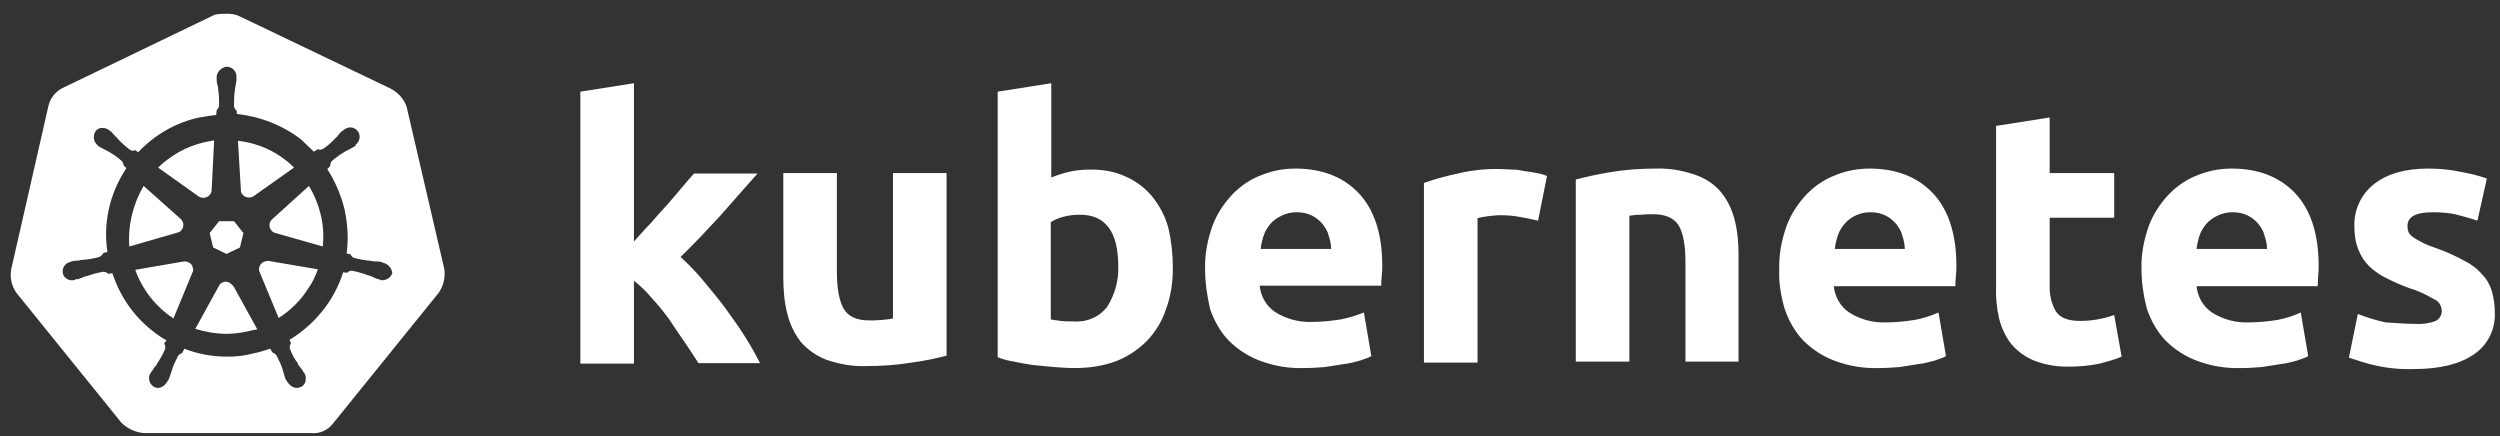 <svg width="149" height="26" viewBox="0 0 149 26" fill="none" xmlns="http://www.w3.org/2000/svg">
<rect x="0" y="0" width="149" height="26" fill="#333333" stroke="none"/>
<g id="Group 4337">
<path id="Subtract" fill-rule="evenodd" clip-rule="evenodd" d="M23.292 5.285C23.735 5.522 24.09 5.907 24.238 6.38L26.486 16.051C26.545 16.554 26.427 17.056 26.131 17.47L19.89 25.189C19.565 25.633 19.062 25.87 18.53 25.811H8.593C8.09 25.781 7.587 25.544 7.232 25.189L0.992 17.47C0.696 17.056 0.578 16.554 0.667 16.051L2.885 6.321C3.003 5.818 3.328 5.433 3.772 5.226L12.792 0.879C13.029 0.82 13.295 0.82 13.532 0.82C13.768 0.82 14.034 0.849 14.271 0.967L23.292 5.285ZM22.789 15.637C22.789 15.667 22.818 15.667 22.848 15.667C23.114 15.726 23.351 15.962 23.38 16.288C23.292 16.524 23.055 16.702 22.789 16.702C22.73 16.702 22.7 16.702 22.641 16.672C22.611 16.643 22.611 16.643 22.582 16.643C22.547 16.643 22.523 16.633 22.502 16.624C22.488 16.618 22.476 16.613 22.463 16.613C22.376 16.591 22.304 16.553 22.225 16.511C22.197 16.496 22.169 16.48 22.138 16.465C22.079 16.465 22.02 16.436 21.961 16.406H21.931C21.635 16.288 21.31 16.199 20.985 16.14H20.955C20.866 16.14 20.778 16.169 20.719 16.229C20.719 16.229 20.719 16.258 20.689 16.258L20.452 16.229C19.92 17.914 18.767 19.334 17.258 20.251L17.347 20.487C17.347 20.487 17.317 20.487 17.317 20.517C17.258 20.606 17.258 20.724 17.288 20.813C17.406 21.108 17.554 21.404 17.761 21.67V21.73C17.82 21.789 17.85 21.818 17.879 21.877C17.968 21.966 18.027 22.055 18.086 22.173C18.116 22.203 18.146 22.232 18.146 22.262C18.146 22.262 18.175 22.262 18.175 22.291C18.234 22.439 18.234 22.587 18.205 22.735C18.175 22.883 18.057 23.001 17.939 23.06C17.92 23.067 17.903 23.073 17.886 23.079C17.824 23.101 17.772 23.12 17.702 23.12C17.465 23.12 17.258 22.972 17.14 22.765C17.11 22.765 17.11 22.735 17.11 22.735C17.096 22.72 17.088 22.706 17.081 22.691C17.073 22.676 17.066 22.661 17.051 22.646C16.992 22.558 16.963 22.439 16.933 22.321L16.874 22.144V22.114C16.785 21.789 16.637 21.493 16.489 21.197C16.43 21.108 16.341 21.049 16.253 21.02C16.253 20.99 16.253 20.99 16.223 20.99L16.105 20.783C16.03 20.806 15.952 20.83 15.874 20.855C15.644 20.928 15.401 21.005 15.159 21.049C14.626 21.197 14.094 21.256 13.561 21.256C12.674 21.256 11.816 21.108 10.988 20.783L10.87 21.02C10.87 21.035 10.87 21.042 10.866 21.046C10.863 21.049 10.855 21.049 10.841 21.049C10.752 21.079 10.663 21.138 10.604 21.227L10.604 21.227C10.456 21.523 10.308 21.818 10.219 22.144L10.16 22.321C10.146 22.38 10.123 22.432 10.101 22.484C10.079 22.535 10.057 22.587 10.042 22.646C10.012 22.676 9.983 22.706 9.983 22.735C9.953 22.735 9.953 22.765 9.953 22.765C9.835 22.972 9.628 23.12 9.391 23.12C9.332 23.12 9.243 23.09 9.184 23.06C8.918 22.913 8.8 22.558 8.948 22.262C8.977 22.262 8.977 22.232 8.977 22.232C8.992 22.218 8.999 22.203 9.007 22.188C9.014 22.173 9.022 22.158 9.036 22.144C9.075 22.092 9.109 22.04 9.139 21.993C9.177 21.933 9.21 21.881 9.243 21.848C9.303 21.789 9.332 21.759 9.362 21.7V21.67C9.539 21.404 9.717 21.108 9.835 20.813C9.864 20.724 9.864 20.606 9.805 20.517C9.805 20.517 9.776 20.517 9.776 20.487L9.924 20.28C9.628 20.133 9.391 19.955 9.125 19.748C7.972 18.861 7.144 17.648 6.7 16.288L6.434 16.317C6.434 16.317 6.434 16.288 6.404 16.288C6.345 16.229 6.256 16.199 6.168 16.199H6.138C5.783 16.258 5.487 16.347 5.162 16.465H5.132C5.073 16.465 5.014 16.495 4.955 16.524C4.922 16.535 4.885 16.55 4.845 16.567C4.778 16.594 4.704 16.624 4.63 16.643C4.621 16.643 4.606 16.64 4.591 16.637C4.555 16.63 4.511 16.622 4.511 16.643C4.511 16.657 4.511 16.665 4.508 16.669C4.504 16.672 4.497 16.672 4.482 16.672C4.423 16.702 4.393 16.702 4.334 16.702C4.068 16.731 3.802 16.554 3.742 16.288C3.683 15.962 3.89 15.667 4.216 15.607C4.245 15.578 4.245 15.578 4.275 15.578C4.309 15.578 4.334 15.568 4.354 15.559C4.369 15.553 4.381 15.548 4.393 15.548C4.452 15.548 4.511 15.541 4.571 15.534C4.63 15.526 4.689 15.519 4.748 15.519C4.807 15.489 4.866 15.489 4.925 15.489C5.28 15.46 5.606 15.4 5.931 15.312C6.02 15.253 6.108 15.193 6.138 15.105C6.138 15.105 6.168 15.105 6.168 15.075L6.404 15.016C6.138 13.33 6.522 11.615 7.439 10.166C7.454 10.136 7.469 10.114 7.484 10.092C7.498 10.069 7.513 10.047 7.528 10.018L7.356 9.846C7.37 9.761 7.316 9.658 7.262 9.604C7.025 9.367 6.73 9.19 6.434 9.012L6.256 8.923L6.256 8.923C6.138 8.864 6.02 8.805 5.931 8.746C5.901 8.746 5.842 8.687 5.842 8.687C5.842 8.687 5.842 8.657 5.813 8.657C5.576 8.45 5.517 8.095 5.694 7.829C5.783 7.681 5.931 7.622 6.108 7.622C6.256 7.622 6.404 7.681 6.522 7.77L6.552 7.8C6.567 7.814 6.582 7.822 6.596 7.829C6.611 7.837 6.626 7.844 6.641 7.859C6.685 7.903 6.722 7.947 6.759 7.992C6.796 8.036 6.833 8.081 6.877 8.125C6.886 8.134 6.898 8.143 6.911 8.153C6.94 8.175 6.975 8.202 6.996 8.243C7.203 8.48 7.469 8.716 7.735 8.923C7.794 8.953 7.853 8.983 7.913 8.983C7.947 8.983 7.972 8.972 7.992 8.964C8.006 8.958 8.019 8.953 8.031 8.953H8.06L8.238 9.071C9.214 8.036 10.486 7.297 11.876 7.001C11.927 6.993 11.977 6.984 12.027 6.976C12.324 6.925 12.603 6.879 12.881 6.853L12.911 6.617V6.557C12.999 6.498 13.029 6.41 13.059 6.321C13.059 5.966 13.059 5.641 12.999 5.315V5.286C12.999 5.227 12.999 5.167 12.97 5.108C12.94 4.99 12.911 4.872 12.911 4.753V4.606C12.911 4.458 12.97 4.31 13.088 4.191C13.236 4.044 13.414 3.955 13.591 3.984C13.887 4.014 14.123 4.31 14.094 4.606V4.783C14.079 4.842 14.072 4.901 14.064 4.96C14.057 5.02 14.049 5.079 14.035 5.138C14.035 5.167 14.027 5.197 14.02 5.227C14.012 5.256 14.005 5.286 14.005 5.315V5.345C13.946 5.7 13.946 6.025 13.946 6.35C13.976 6.439 14.005 6.528 14.094 6.587V6.557L14.123 6.794C15.513 6.942 16.874 7.474 17.968 8.332C18.086 8.45 18.212 8.569 18.338 8.687C18.463 8.805 18.589 8.923 18.707 9.042L18.944 8.894H18.974C19.003 8.923 19.062 8.923 19.092 8.923C19.151 8.923 19.21 8.894 19.269 8.864C19.536 8.687 19.802 8.45 20.009 8.214C20.018 8.205 20.029 8.196 20.042 8.186C20.072 8.163 20.107 8.137 20.127 8.095C20.186 8.007 20.275 7.918 20.364 7.829C20.393 7.829 20.423 7.8 20.452 7.77L20.482 7.74C20.6 7.652 20.748 7.593 20.896 7.593C21.044 7.593 21.221 7.681 21.31 7.8C21.517 8.066 21.458 8.421 21.192 8.628C21.192 8.639 21.196 8.646 21.2 8.652C21.206 8.662 21.21 8.669 21.192 8.687C21.177 8.702 21.162 8.709 21.147 8.716C21.133 8.724 21.118 8.731 21.103 8.746C21.044 8.776 20.992 8.805 20.94 8.835C20.889 8.864 20.837 8.894 20.778 8.923L20.6 9.012C20.305 9.19 20.038 9.367 19.772 9.604C19.713 9.663 19.683 9.781 19.683 9.87V9.899L19.506 10.077C19.979 10.816 20.334 11.644 20.541 12.502C20.719 13.36 20.778 14.247 20.66 15.105L20.896 15.164C20.926 15.253 21.014 15.341 21.103 15.371C21.428 15.46 21.783 15.519 22.109 15.548H22.138C22.197 15.578 22.256 15.578 22.316 15.578C22.434 15.578 22.552 15.578 22.671 15.607C22.73 15.607 22.789 15.607 22.789 15.637ZM7.356 9.846L7.351 9.84V9.87C7.353 9.862 7.355 9.854 7.356 9.846ZM13.502 15.134L14.301 14.75L14.508 13.892L13.946 13.182H13.059L12.497 13.892L12.704 14.75L13.502 15.134ZM19.24 14.691C19.299 14.07 19.269 13.448 19.122 12.827C18.974 12.206 18.737 11.615 18.412 11.082L16.194 13.094C16.134 13.153 16.105 13.212 16.075 13.301C16.016 13.567 16.164 13.833 16.43 13.892L19.24 14.691ZM15.099 11.704L17.524 9.988C16.637 9.101 15.484 8.539 14.182 8.391L14.36 11.378C14.36 11.467 14.389 11.526 14.449 11.585C14.597 11.792 14.892 11.822 15.099 11.704ZM12.763 8.362L12.171 8.48C11.136 8.716 10.19 9.249 9.421 9.988L11.876 11.733C11.894 11.739 11.911 11.745 11.928 11.751C11.99 11.774 12.042 11.792 12.112 11.792C12.378 11.792 12.615 11.585 12.615 11.319L12.763 8.362ZM10.752 13.034L8.563 11.082C7.913 12.177 7.617 13.448 7.706 14.691L10.574 13.863C10.693 13.833 10.752 13.803 10.811 13.715C10.988 13.508 10.959 13.212 10.752 13.034ZM10.988 15.578L8.06 16.081C8.474 17.264 9.303 18.299 10.338 18.979L11.462 16.258C11.521 16.169 11.521 16.051 11.491 15.962C11.462 15.726 11.225 15.578 10.988 15.578ZM13.502 19.896C13.946 19.896 14.36 19.837 14.774 19.748C14.981 19.689 15.159 19.659 15.336 19.63L13.916 17.057L13.916 17.057C13.828 16.968 13.768 16.909 13.68 16.85C13.473 16.731 13.236 16.791 13.088 16.968L11.639 19.6C12.23 19.778 12.881 19.896 13.502 19.896ZM16.608 18.95C17.317 18.506 17.939 17.885 18.382 17.175C18.619 16.85 18.796 16.465 18.944 16.051L15.987 15.548C15.898 15.548 15.809 15.578 15.72 15.607C15.513 15.696 15.395 15.933 15.454 16.169L16.608 18.95Z" fill="white"/>
<path id="path3003" d="M143.928 19.304C144.343 19.334 144.786 19.275 145.171 19.127C145.407 19.008 145.555 18.742 145.526 18.476C145.496 18.18 145.319 17.914 145.052 17.825C144.609 17.559 144.106 17.323 143.603 17.175C143.1 16.997 142.657 16.79 142.243 16.583C141.858 16.406 141.533 16.169 141.208 15.873C140.912 15.578 140.705 15.252 140.557 14.868C140.379 14.424 140.32 13.951 140.32 13.478C140.291 12.502 140.734 11.556 141.503 10.964C142.302 10.343 143.367 10.047 144.727 10.047C145.378 10.047 146.058 10.106 146.709 10.254C147.211 10.343 147.714 10.461 148.217 10.639L147.655 13.152C147.241 13.005 146.856 12.916 146.442 12.798C145.969 12.679 145.466 12.65 144.993 12.65C143.988 12.65 143.485 12.916 143.485 13.478C143.485 13.596 143.514 13.714 143.544 13.833C143.603 13.951 143.692 14.04 143.81 14.129C143.928 14.217 144.106 14.306 144.313 14.424C144.52 14.543 144.816 14.661 145.171 14.779C145.762 14.986 146.354 15.252 146.886 15.548C147.3 15.755 147.655 16.021 147.951 16.376C148.217 16.642 148.394 16.968 148.513 17.352C148.631 17.766 148.69 18.18 148.69 18.594C148.749 19.6 148.276 20.576 147.418 21.138C146.59 21.7 145.407 21.995 143.869 21.995C143.012 22.025 142.184 21.936 141.355 21.729C140.882 21.611 140.439 21.463 139.995 21.315L140.527 18.713C141.06 18.92 141.622 19.097 142.184 19.215C142.775 19.245 143.337 19.304 143.928 19.304ZM127.633 16.051C127.603 15.164 127.78 14.276 128.076 13.448C128.342 12.739 128.756 12.117 129.289 11.556C129.792 11.053 130.353 10.668 131.004 10.432C131.655 10.165 132.335 10.047 133.015 10.047C134.612 10.047 135.884 10.55 136.801 11.526C137.718 12.502 138.191 13.951 138.191 15.844C138.191 16.021 138.191 16.228 138.161 16.465C138.161 16.702 138.132 16.879 138.132 17.056H130.915C130.975 17.677 131.3 18.269 131.832 18.624C132.483 19.038 133.252 19.245 134.021 19.215C134.583 19.215 135.174 19.156 135.736 19.068C136.209 18.979 136.683 18.831 137.126 18.624L137.57 21.227C137.363 21.345 137.126 21.404 136.89 21.493C136.564 21.581 136.239 21.67 135.914 21.7C135.559 21.759 135.204 21.818 134.79 21.877C134.405 21.907 133.991 21.936 133.577 21.936C132.66 21.966 131.773 21.818 130.915 21.493C130.206 21.227 129.585 20.812 129.052 20.28C128.549 19.748 128.194 19.097 127.958 18.417C127.751 17.618 127.633 16.82 127.633 16.051ZM135.115 14.838C135.115 14.572 135.056 14.306 134.967 14.04C134.908 13.774 134.76 13.567 134.612 13.36C134.435 13.152 134.228 12.975 133.991 12.857C133.695 12.709 133.4 12.65 133.074 12.65C132.749 12.65 132.453 12.709 132.158 12.857C131.921 12.975 131.684 13.123 131.507 13.33C131.329 13.537 131.182 13.774 131.093 14.04C131.004 14.306 130.945 14.572 130.915 14.838H135.115ZM118.967 7.504L122.161 7.001V10.313H126.006V12.975H122.161V16.938C122.132 17.5 122.25 18.062 122.516 18.535C122.753 18.92 123.226 19.127 123.965 19.127C124.32 19.127 124.675 19.097 125 19.038C125.355 18.979 125.681 18.89 126.006 18.772L126.45 21.256C126.035 21.434 125.592 21.552 125.148 21.67C124.586 21.788 123.995 21.848 123.403 21.848C122.664 21.877 121.925 21.759 121.244 21.493C120.712 21.286 120.239 20.931 119.884 20.517C119.529 20.073 119.292 19.541 119.144 18.979C118.997 18.328 118.937 17.648 118.967 16.997V7.504ZM106.043 16.051C106.013 15.164 106.19 14.276 106.486 13.448C106.752 12.739 107.166 12.117 107.699 11.556C108.202 11.053 108.764 10.668 109.414 10.432C110.065 10.165 110.745 10.047 111.425 10.047C113.022 10.047 114.294 10.55 115.211 11.526C116.128 12.502 116.601 13.951 116.601 15.844C116.601 16.021 116.601 16.228 116.571 16.465C116.542 16.702 116.542 16.879 116.542 17.056H109.296C109.355 17.677 109.68 18.269 110.213 18.624C110.863 19.038 111.632 19.245 112.401 19.215C112.963 19.215 113.555 19.156 114.117 19.068C114.59 18.979 115.063 18.831 115.536 18.624L115.98 21.227C115.773 21.345 115.536 21.404 115.3 21.493C114.974 21.581 114.649 21.67 114.324 21.7C113.969 21.759 113.614 21.818 113.2 21.877C112.815 21.907 112.401 21.936 111.987 21.936C111.07 21.966 110.183 21.818 109.325 21.493C108.616 21.227 107.995 20.812 107.462 20.28C106.959 19.748 106.605 19.097 106.368 18.417C106.131 17.618 106.013 16.82 106.043 16.051ZM113.525 14.838C113.525 14.572 113.466 14.306 113.377 14.04C113.318 13.774 113.17 13.567 113.022 13.36C112.845 13.152 112.638 12.975 112.401 12.857C112.106 12.709 111.81 12.65 111.484 12.65C111.159 12.65 110.863 12.709 110.568 12.857C110.331 12.975 110.124 13.123 109.947 13.33C109.769 13.537 109.621 13.774 109.533 14.04C109.444 14.306 109.385 14.572 109.355 14.838H113.525ZM93.917 10.698C94.597 10.52 95.307 10.373 96.017 10.254C96.904 10.106 97.821 10.047 98.708 10.047C99.507 10.018 100.305 10.165 101.074 10.432C101.665 10.639 102.198 10.993 102.582 11.467C102.967 11.94 103.233 12.502 103.381 13.093C103.558 13.774 103.617 14.483 103.617 15.193V21.552H100.453V15.607C100.453 14.572 100.305 13.862 100.039 13.419C99.773 13.005 99.27 12.768 98.531 12.768C98.294 12.768 98.057 12.768 97.791 12.798C97.525 12.798 97.318 12.827 97.111 12.857V21.552H93.917V10.698ZM91.669 13.152C91.373 13.093 91.048 13.005 90.663 12.945C90.249 12.857 89.835 12.827 89.421 12.827C89.185 12.827 88.948 12.857 88.682 12.886C88.475 12.916 88.268 12.945 88.061 13.005V21.611H84.867V10.905C85.517 10.668 86.198 10.491 86.878 10.343C87.736 10.136 88.623 10.047 89.481 10.077C89.688 10.077 89.894 10.106 90.102 10.106C90.338 10.106 90.575 10.136 90.841 10.195C91.078 10.225 91.314 10.254 91.58 10.313C91.787 10.343 91.994 10.402 92.201 10.491L91.669 13.152ZM71.824 16.051C71.794 15.164 71.972 14.276 72.268 13.448C72.534 12.739 72.948 12.117 73.48 11.556C73.983 11.053 74.545 10.668 75.196 10.432C75.846 10.165 76.526 10.047 77.207 10.047C78.804 10.047 80.076 10.55 80.992 11.526C81.909 12.502 82.382 13.951 82.382 15.814C82.382 15.992 82.382 16.199 82.353 16.435C82.323 16.672 82.323 16.849 82.323 17.027H75.077C75.136 17.648 75.462 18.239 75.994 18.594C76.645 19.008 77.414 19.215 78.183 19.186C78.745 19.186 79.336 19.127 79.898 19.038C80.371 18.949 80.844 18.801 81.288 18.624L81.732 21.227C81.525 21.345 81.288 21.404 81.052 21.493C80.726 21.581 80.401 21.67 80.076 21.7C79.721 21.759 79.366 21.818 78.952 21.877C78.567 21.907 78.153 21.936 77.739 21.936C76.822 21.966 75.935 21.818 75.077 21.493C74.368 21.227 73.746 20.812 73.214 20.28C72.711 19.748 72.356 19.097 72.12 18.417C71.942 17.618 71.824 16.849 71.824 16.051ZM79.336 14.838C79.336 14.572 79.277 14.306 79.188 14.04C79.129 13.774 78.981 13.567 78.833 13.36C78.656 13.152 78.449 12.975 78.212 12.857C77.917 12.709 77.621 12.65 77.296 12.65C76.97 12.65 76.674 12.709 76.379 12.857C76.142 12.975 75.906 13.123 75.728 13.33C75.551 13.537 75.403 13.774 75.314 14.04C75.225 14.306 75.166 14.572 75.136 14.838H79.336ZM66.648 15.873C66.648 13.803 65.879 12.798 64.371 12.798C64.046 12.798 63.721 12.827 63.395 12.916C63.129 12.975 62.863 13.093 62.626 13.241V19.038C62.774 19.068 62.981 19.097 63.218 19.127C63.454 19.156 63.721 19.156 64.016 19.156C64.785 19.215 65.525 18.89 65.998 18.269C66.441 17.559 66.678 16.731 66.648 15.873ZM69.902 15.992C69.902 16.82 69.783 17.648 69.488 18.447C69.251 19.156 68.867 19.777 68.364 20.31C67.831 20.842 67.21 21.256 66.53 21.522C65.732 21.818 64.903 21.936 64.046 21.936C63.661 21.936 63.247 21.907 62.833 21.877C62.419 21.848 62.005 21.788 61.591 21.759C61.207 21.7 60.822 21.641 60.438 21.552C60.053 21.493 59.728 21.404 59.462 21.286V5.463L62.656 4.96V10.579C63.011 10.432 63.395 10.313 63.78 10.225C64.194 10.136 64.608 10.106 65.022 10.106C65.761 10.106 66.471 10.225 67.151 10.55C67.743 10.816 68.275 11.23 68.689 11.733C69.133 12.295 69.458 12.916 69.635 13.596C69.813 14.335 69.902 15.164 69.902 15.992ZM56.415 21.197C55.735 21.374 55.025 21.522 54.316 21.611C53.428 21.759 52.511 21.818 51.624 21.818C50.796 21.848 49.998 21.7 49.229 21.434C48.637 21.197 48.134 20.842 47.72 20.369C47.336 19.866 47.07 19.304 46.922 18.683C46.744 18.003 46.685 17.264 46.685 16.554V10.313H49.879V16.199C49.879 17.234 50.027 17.973 50.293 18.417C50.559 18.86 51.062 19.097 51.802 19.097C52.038 19.097 52.275 19.097 52.541 19.068C52.807 19.038 53.014 19.038 53.221 18.979V10.313H56.415V21.197ZM37.783 14.395C38.108 14.04 38.404 13.685 38.759 13.33C39.084 12.945 39.41 12.591 39.735 12.236C40.06 11.851 40.356 11.526 40.622 11.201C40.888 10.875 41.155 10.579 41.362 10.343H45.147C44.378 11.201 43.639 12.058 42.929 12.857C42.19 13.655 41.421 14.483 40.563 15.312C41.036 15.755 41.48 16.199 41.894 16.702C42.338 17.234 42.781 17.766 43.225 18.358C43.639 18.92 44.053 19.511 44.408 20.073C44.763 20.635 45.059 21.167 45.295 21.641H41.628C41.391 21.256 41.125 20.872 40.829 20.428C40.533 19.984 40.208 19.541 39.912 19.068C39.587 18.624 39.232 18.18 38.848 17.766C38.522 17.382 38.167 17.027 37.783 16.731V21.67H34.589V5.463L37.783 4.96V14.395Z" fill="white"/>
</g>
</svg>
